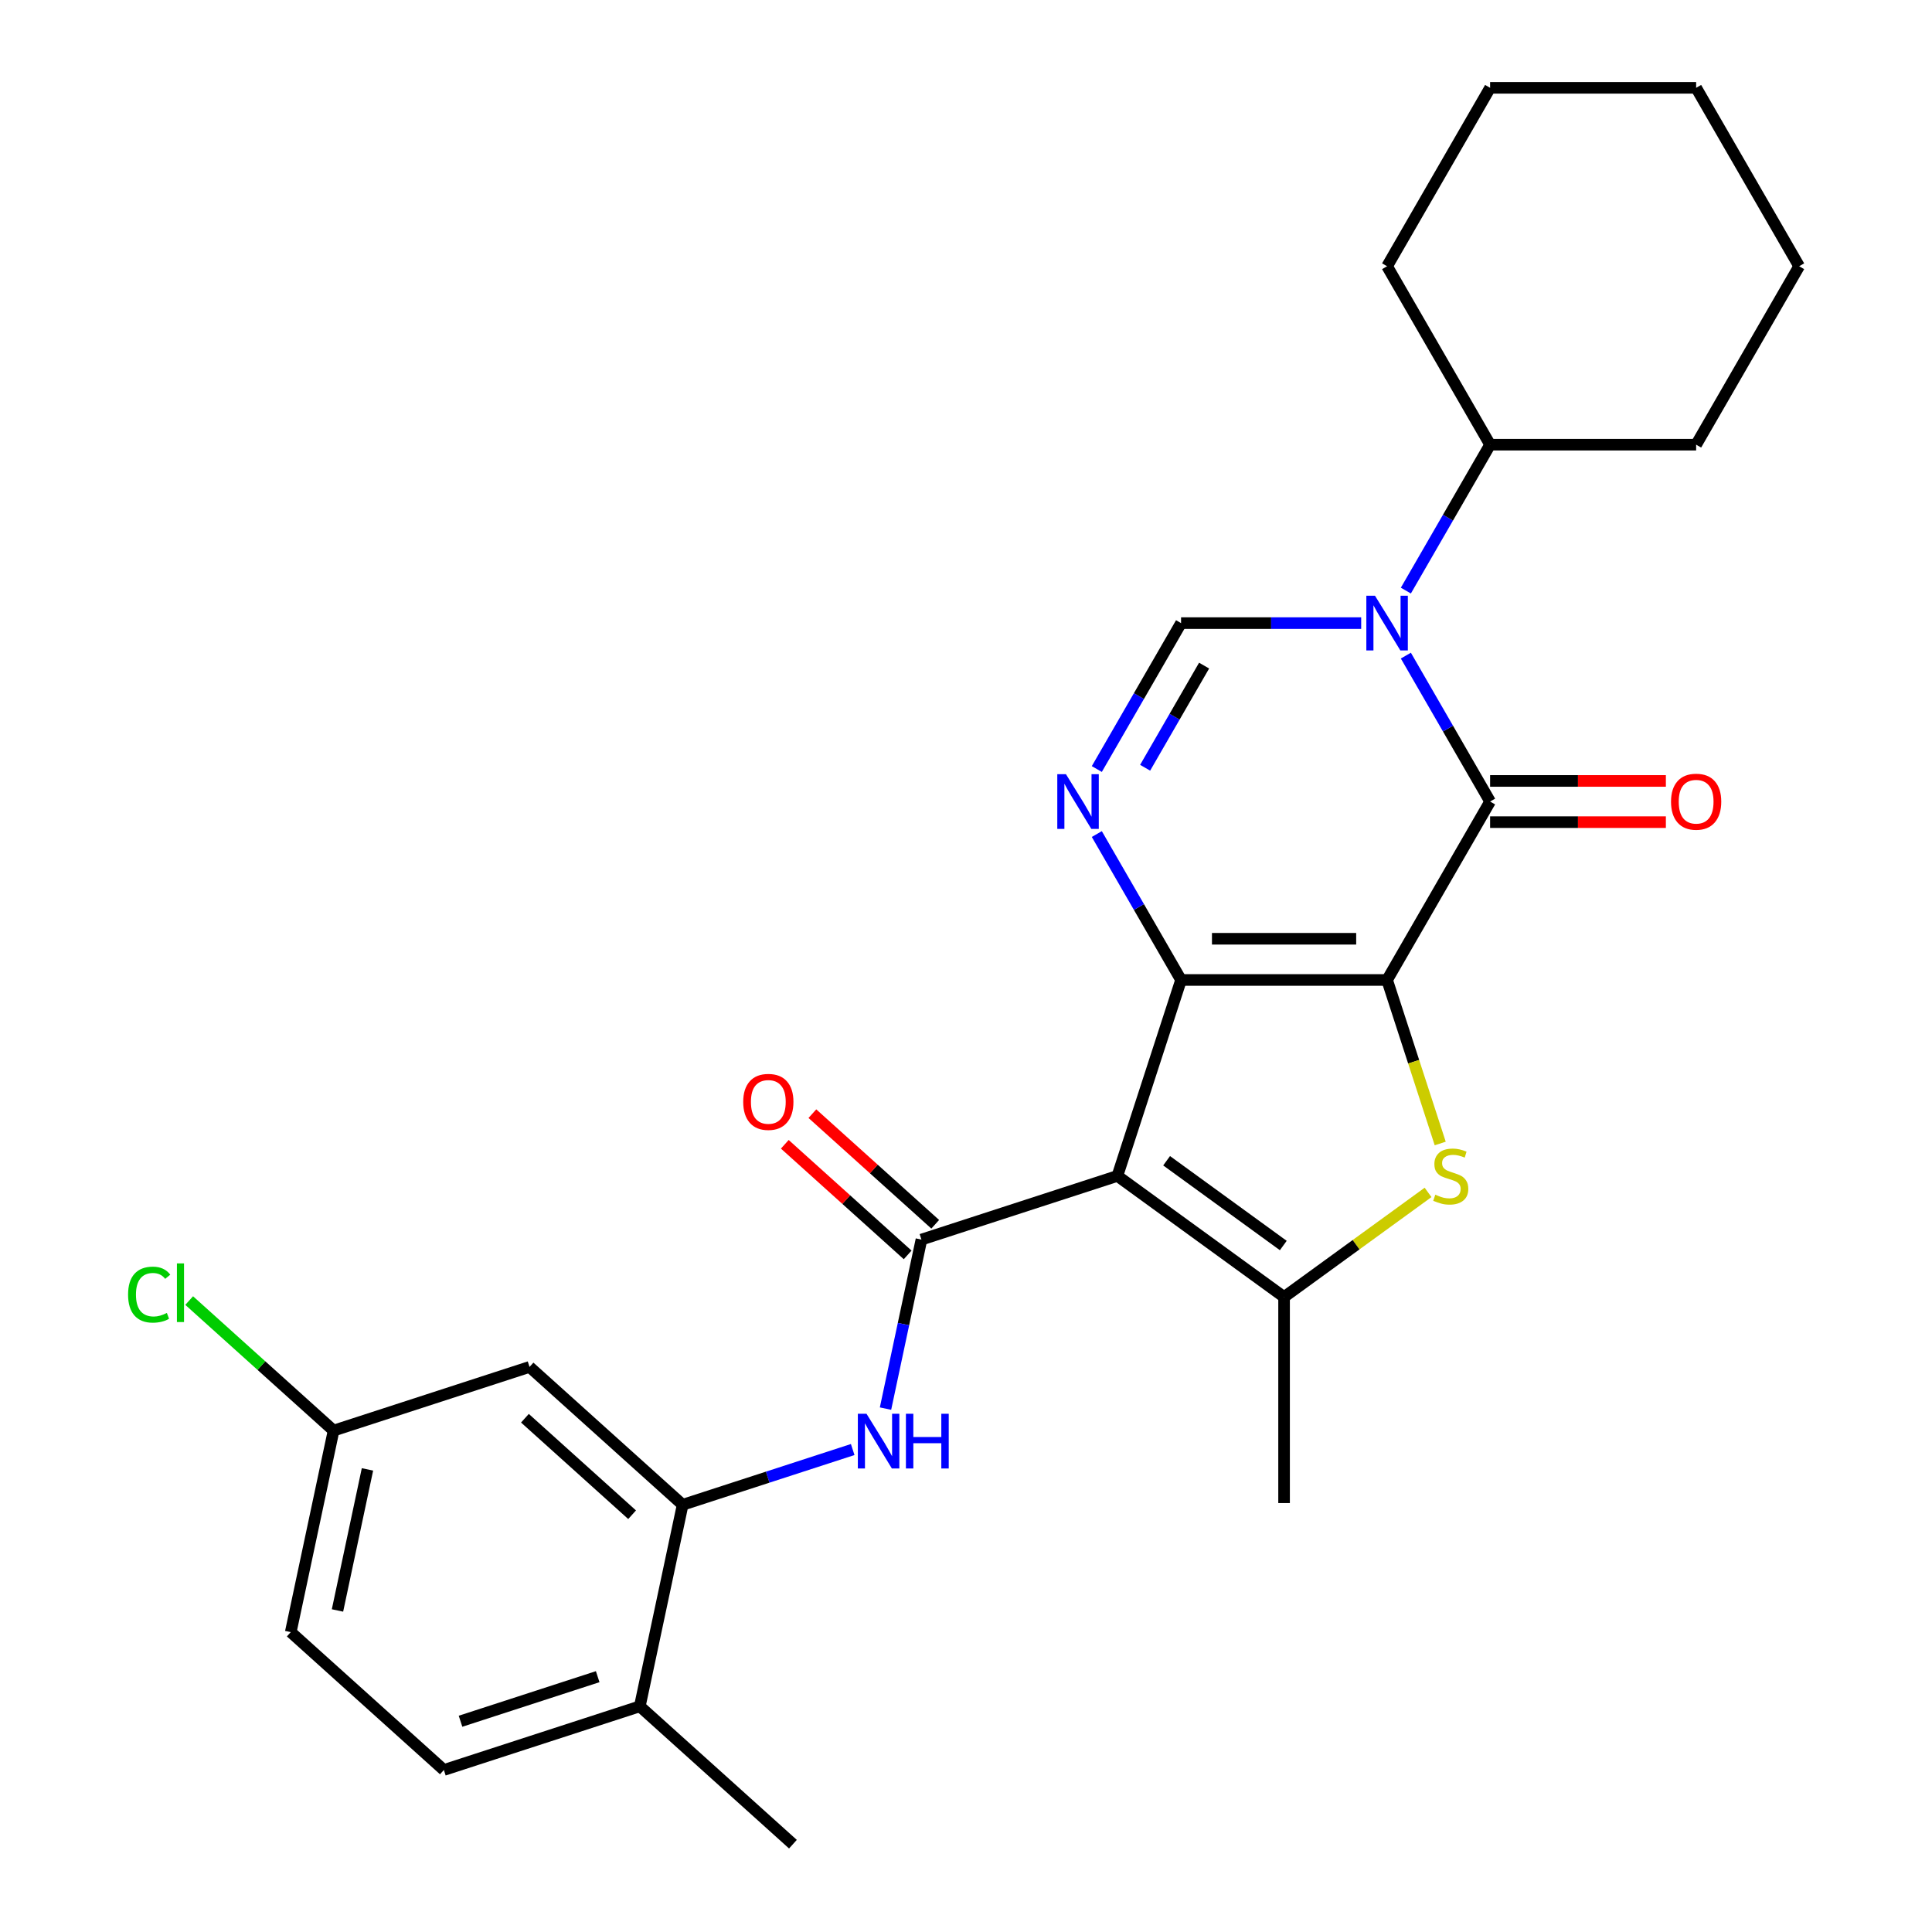 <?xml version='1.0' encoding='iso-8859-1'?>
<svg version='1.1' baseProfile='full'
              xmlns='http://www.w3.org/2000/svg'
                      xmlns:rdkit='http://www.rdkit.org/xml'
                      xmlns:xlink='http://www.w3.org/1999/xlink'
                  xml:space='preserve'
width='1000px' height='1000px' viewBox='0 0 1000 1000'>
<!-- END OF HEADER -->
<rect style='opacity:1.0;fill:#FFFFFF;stroke:none' width='1000' height='1000' x='0' y='0'> </rect>
<path class='bond-0' d='M 717.955,507.231 L 611.312,507.231' style='fill:none;fill-rule:evenodd;stroke:#000000;stroke-width:6px;stroke-linecap:butt;stroke-linejoin:miter;stroke-opacity:1' />
<path class='bond-0' d='M 701.959,485.902 L 627.309,485.902' style='fill:none;fill-rule:evenodd;stroke:#000000;stroke-width:6px;stroke-linecap:butt;stroke-linejoin:miter;stroke-opacity:1' />
<path class='bond-2' d='M 717.955,507.231 L 771.276,414.876' style='fill:none;fill-rule:evenodd;stroke:#000000;stroke-width:6px;stroke-linecap:butt;stroke-linejoin:miter;stroke-opacity:1' />
<path class='bond-4' d='M 717.955,507.231 L 731.705,549.55' style='fill:none;fill-rule:evenodd;stroke:#000000;stroke-width:6px;stroke-linecap:butt;stroke-linejoin:miter;stroke-opacity:1' />
<path class='bond-4' d='M 731.705,549.55 L 745.455,591.868' style='fill:none;fill-rule:evenodd;stroke:#CCCC00;stroke-width:6px;stroke-linecap:butt;stroke-linejoin:miter;stroke-opacity:1' />
<path class='bond-1' d='M 611.312,507.231 L 578.358,608.654' style='fill:none;fill-rule:evenodd;stroke:#000000;stroke-width:6px;stroke-linecap:butt;stroke-linejoin:miter;stroke-opacity:1' />
<path class='bond-5' d='M 611.312,507.231 L 589.509,469.466' style='fill:none;fill-rule:evenodd;stroke:#000000;stroke-width:6px;stroke-linecap:butt;stroke-linejoin:miter;stroke-opacity:1' />
<path class='bond-5' d='M 589.509,469.466 L 567.706,431.702' style='fill:none;fill-rule:evenodd;stroke:#0000FF;stroke-width:6px;stroke-linecap:butt;stroke-linejoin:miter;stroke-opacity:1' />
<path class='bond-7' d='M 578.358,608.654 L 476.935,641.609' style='fill:none;fill-rule:evenodd;stroke:#000000;stroke-width:6px;stroke-linecap:butt;stroke-linejoin:miter;stroke-opacity:1' />
<path class='bond-27' d='M 578.358,608.654 L 664.634,671.337' style='fill:none;fill-rule:evenodd;stroke:#000000;stroke-width:6px;stroke-linecap:butt;stroke-linejoin:miter;stroke-opacity:1' />
<path class='bond-27' d='M 603.836,600.801 L 664.229,644.68' style='fill:none;fill-rule:evenodd;stroke:#000000;stroke-width:6px;stroke-linecap:butt;stroke-linejoin:miter;stroke-opacity:1' />
<path class='bond-3' d='M 771.276,414.876 L 749.473,377.111' style='fill:none;fill-rule:evenodd;stroke:#000000;stroke-width:6px;stroke-linecap:butt;stroke-linejoin:miter;stroke-opacity:1' />
<path class='bond-3' d='M 749.473,377.111 L 727.67,339.346' style='fill:none;fill-rule:evenodd;stroke:#0000FF;stroke-width:6px;stroke-linecap:butt;stroke-linejoin:miter;stroke-opacity:1' />
<path class='bond-12' d='M 771.276,425.54 L 816.765,425.54' style='fill:none;fill-rule:evenodd;stroke:#000000;stroke-width:6px;stroke-linecap:butt;stroke-linejoin:miter;stroke-opacity:1' />
<path class='bond-12' d='M 816.765,425.54 L 862.253,425.54' style='fill:none;fill-rule:evenodd;stroke:#FF0000;stroke-width:6px;stroke-linecap:butt;stroke-linejoin:miter;stroke-opacity:1' />
<path class='bond-12' d='M 771.276,404.211 L 816.765,404.211' style='fill:none;fill-rule:evenodd;stroke:#000000;stroke-width:6px;stroke-linecap:butt;stroke-linejoin:miter;stroke-opacity:1' />
<path class='bond-12' d='M 816.765,404.211 L 862.253,404.211' style='fill:none;fill-rule:evenodd;stroke:#FF0000;stroke-width:6px;stroke-linecap:butt;stroke-linejoin:miter;stroke-opacity:1' />
<path class='bond-8' d='M 704.549,322.52 L 657.931,322.52' style='fill:none;fill-rule:evenodd;stroke:#0000FF;stroke-width:6px;stroke-linecap:butt;stroke-linejoin:miter;stroke-opacity:1' />
<path class='bond-8' d='M 657.931,322.52 L 611.312,322.52' style='fill:none;fill-rule:evenodd;stroke:#000000;stroke-width:6px;stroke-linecap:butt;stroke-linejoin:miter;stroke-opacity:1' />
<path class='bond-14' d='M 727.67,305.694 L 749.473,267.93' style='fill:none;fill-rule:evenodd;stroke:#0000FF;stroke-width:6px;stroke-linecap:butt;stroke-linejoin:miter;stroke-opacity:1' />
<path class='bond-14' d='M 749.473,267.93 L 771.276,230.165' style='fill:none;fill-rule:evenodd;stroke:#000000;stroke-width:6px;stroke-linecap:butt;stroke-linejoin:miter;stroke-opacity:1' />
<path class='bond-6' d='M 739.163,617.188 L 701.899,644.263' style='fill:none;fill-rule:evenodd;stroke:#CCCC00;stroke-width:6px;stroke-linecap:butt;stroke-linejoin:miter;stroke-opacity:1' />
<path class='bond-6' d='M 701.899,644.263 L 664.634,671.337' style='fill:none;fill-rule:evenodd;stroke:#000000;stroke-width:6px;stroke-linecap:butt;stroke-linejoin:miter;stroke-opacity:1' />
<path class='bond-28' d='M 567.706,398.05 L 589.509,360.285' style='fill:none;fill-rule:evenodd;stroke:#0000FF;stroke-width:6px;stroke-linecap:butt;stroke-linejoin:miter;stroke-opacity:1' />
<path class='bond-28' d='M 589.509,360.285 L 611.312,322.52' style='fill:none;fill-rule:evenodd;stroke:#000000;stroke-width:6px;stroke-linecap:butt;stroke-linejoin:miter;stroke-opacity:1' />
<path class='bond-28' d='M 592.718,397.384 L 607.98,370.949' style='fill:none;fill-rule:evenodd;stroke:#0000FF;stroke-width:6px;stroke-linecap:butt;stroke-linejoin:miter;stroke-opacity:1' />
<path class='bond-28' d='M 607.98,370.949 L 623.242,344.514' style='fill:none;fill-rule:evenodd;stroke:#000000;stroke-width:6px;stroke-linecap:butt;stroke-linejoin:miter;stroke-opacity:1' />
<path class='bond-18' d='M 664.634,671.337 L 664.634,777.98' style='fill:none;fill-rule:evenodd;stroke:#000000;stroke-width:6px;stroke-linecap:butt;stroke-linejoin:miter;stroke-opacity:1' />
<path class='bond-9' d='M 476.935,641.609 L 467.637,685.352' style='fill:none;fill-rule:evenodd;stroke:#000000;stroke-width:6px;stroke-linecap:butt;stroke-linejoin:miter;stroke-opacity:1' />
<path class='bond-9' d='M 467.637,685.352 L 458.339,729.095' style='fill:none;fill-rule:evenodd;stroke:#0000FF;stroke-width:6px;stroke-linecap:butt;stroke-linejoin:miter;stroke-opacity:1' />
<path class='bond-13' d='M 484.071,633.683 L 452.278,605.057' style='fill:none;fill-rule:evenodd;stroke:#000000;stroke-width:6px;stroke-linecap:butt;stroke-linejoin:miter;stroke-opacity:1' />
<path class='bond-13' d='M 452.278,605.057 L 420.486,576.431' style='fill:none;fill-rule:evenodd;stroke:#FF0000;stroke-width:6px;stroke-linecap:butt;stroke-linejoin:miter;stroke-opacity:1' />
<path class='bond-13' d='M 469.799,649.534 L 438.007,620.908' style='fill:none;fill-rule:evenodd;stroke:#000000;stroke-width:6px;stroke-linecap:butt;stroke-linejoin:miter;stroke-opacity:1' />
<path class='bond-13' d='M 438.007,620.908 L 406.214,592.282' style='fill:none;fill-rule:evenodd;stroke:#FF0000;stroke-width:6px;stroke-linecap:butt;stroke-linejoin:miter;stroke-opacity:1' />
<path class='bond-10' d='M 441.356,750.277 L 397.348,764.576' style='fill:none;fill-rule:evenodd;stroke:#0000FF;stroke-width:6px;stroke-linecap:butt;stroke-linejoin:miter;stroke-opacity:1' />
<path class='bond-10' d='M 397.348,764.576 L 353.339,778.875' style='fill:none;fill-rule:evenodd;stroke:#000000;stroke-width:6px;stroke-linecap:butt;stroke-linejoin:miter;stroke-opacity:1' />
<path class='bond-11' d='M 353.339,778.875 L 274.088,707.517' style='fill:none;fill-rule:evenodd;stroke:#000000;stroke-width:6px;stroke-linecap:butt;stroke-linejoin:miter;stroke-opacity:1' />
<path class='bond-11' d='M 327.18,784.022 L 271.704,734.071' style='fill:none;fill-rule:evenodd;stroke:#000000;stroke-width:6px;stroke-linecap:butt;stroke-linejoin:miter;stroke-opacity:1' />
<path class='bond-15' d='M 353.339,778.875 L 331.167,883.188' style='fill:none;fill-rule:evenodd;stroke:#000000;stroke-width:6px;stroke-linecap:butt;stroke-linejoin:miter;stroke-opacity:1' />
<path class='bond-17' d='M 274.088,707.517 L 172.665,740.472' style='fill:none;fill-rule:evenodd;stroke:#000000;stroke-width:6px;stroke-linecap:butt;stroke-linejoin:miter;stroke-opacity:1' />
<path class='bond-22' d='M 771.276,230.165 L 877.919,230.165' style='fill:none;fill-rule:evenodd;stroke:#000000;stroke-width:6px;stroke-linecap:butt;stroke-linejoin:miter;stroke-opacity:1' />
<path class='bond-23' d='M 771.276,230.165 L 717.955,137.81' style='fill:none;fill-rule:evenodd;stroke:#000000;stroke-width:6px;stroke-linecap:butt;stroke-linejoin:miter;stroke-opacity:1' />
<path class='bond-16' d='M 331.167,883.188 L 229.744,916.142' style='fill:none;fill-rule:evenodd;stroke:#000000;stroke-width:6px;stroke-linecap:butt;stroke-linejoin:miter;stroke-opacity:1' />
<path class='bond-16' d='M 309.363,867.846 L 238.366,890.914' style='fill:none;fill-rule:evenodd;stroke:#000000;stroke-width:6px;stroke-linecap:butt;stroke-linejoin:miter;stroke-opacity:1' />
<path class='bond-21' d='M 331.167,883.188 L 410.418,954.545' style='fill:none;fill-rule:evenodd;stroke:#000000;stroke-width:6px;stroke-linecap:butt;stroke-linejoin:miter;stroke-opacity:1' />
<path class='bond-19' d='M 229.744,916.142 L 150.493,844.784' style='fill:none;fill-rule:evenodd;stroke:#000000;stroke-width:6px;stroke-linecap:butt;stroke-linejoin:miter;stroke-opacity:1' />
<path class='bond-20' d='M 172.665,740.472 L 135.293,706.821' style='fill:none;fill-rule:evenodd;stroke:#000000;stroke-width:6px;stroke-linecap:butt;stroke-linejoin:miter;stroke-opacity:1' />
<path class='bond-20' d='M 135.293,706.821 L 97.92,673.171' style='fill:none;fill-rule:evenodd;stroke:#00CC00;stroke-width:6px;stroke-linecap:butt;stroke-linejoin:miter;stroke-opacity:1' />
<path class='bond-30' d='M 172.665,740.472 L 150.493,844.784' style='fill:none;fill-rule:evenodd;stroke:#000000;stroke-width:6px;stroke-linecap:butt;stroke-linejoin:miter;stroke-opacity:1' />
<path class='bond-30' d='M 190.202,760.553 L 174.681,833.572' style='fill:none;fill-rule:evenodd;stroke:#000000;stroke-width:6px;stroke-linecap:butt;stroke-linejoin:miter;stroke-opacity:1' />
<path class='bond-25' d='M 877.919,230.165 L 931.24,137.81' style='fill:none;fill-rule:evenodd;stroke:#000000;stroke-width:6px;stroke-linecap:butt;stroke-linejoin:miter;stroke-opacity:1' />
<path class='bond-24' d='M 717.955,137.81 L 771.276,45.455' style='fill:none;fill-rule:evenodd;stroke:#000000;stroke-width:6px;stroke-linecap:butt;stroke-linejoin:miter;stroke-opacity:1' />
<path class='bond-26' d='M 771.276,45.455 L 877.919,45.455' style='fill:none;fill-rule:evenodd;stroke:#000000;stroke-width:6px;stroke-linecap:butt;stroke-linejoin:miter;stroke-opacity:1' />
<path class='bond-29' d='M 931.24,137.81 L 877.919,45.455' style='fill:none;fill-rule:evenodd;stroke:#000000;stroke-width:6px;stroke-linecap:butt;stroke-linejoin:miter;stroke-opacity:1' />
<path  class='atom-4' d='M 711.695 308.36
L 720.975 323.36
Q 721.895 324.84, 723.375 327.52
Q 724.855 330.2, 724.935 330.36
L 724.935 308.36
L 728.695 308.36
L 728.695 336.68
L 724.815 336.68
L 714.855 320.28
Q 713.695 318.36, 712.455 316.16
Q 711.255 313.96, 710.895 313.28
L 710.895 336.68
L 707.215 336.68
L 707.215 308.36
L 711.695 308.36
' fill='#0000FF'/>
<path  class='atom-5' d='M 742.909 618.374
Q 743.229 618.494, 744.549 619.054
Q 745.869 619.614, 747.309 619.974
Q 748.789 620.294, 750.229 620.294
Q 752.909 620.294, 754.469 619.014
Q 756.029 617.694, 756.029 615.414
Q 756.029 613.854, 755.229 612.894
Q 754.469 611.934, 753.269 611.414
Q 752.069 610.894, 750.069 610.294
Q 747.549 609.534, 746.029 608.814
Q 744.549 608.094, 743.469 606.574
Q 742.429 605.054, 742.429 602.494
Q 742.429 598.934, 744.829 596.734
Q 747.269 594.534, 752.069 594.534
Q 755.349 594.534, 759.069 596.094
L 758.149 599.174
Q 754.749 597.774, 752.189 597.774
Q 749.429 597.774, 747.909 598.934
Q 746.389 600.054, 746.429 602.014
Q 746.429 603.534, 747.189 604.454
Q 747.989 605.374, 749.109 605.894
Q 750.269 606.414, 752.189 607.014
Q 754.749 607.814, 756.269 608.614
Q 757.789 609.414, 758.869 611.054
Q 759.989 612.654, 759.989 615.414
Q 759.989 619.334, 757.349 621.454
Q 754.749 623.534, 750.389 623.534
Q 747.869 623.534, 745.949 622.974
Q 744.069 622.454, 741.829 621.534
L 742.909 618.374
' fill='#CCCC00'/>
<path  class='atom-6' d='M 551.731 400.716
L 561.011 415.716
Q 561.931 417.196, 563.411 419.876
Q 564.891 422.556, 564.971 422.716
L 564.971 400.716
L 568.731 400.716
L 568.731 429.036
L 564.851 429.036
L 554.891 412.636
Q 553.731 410.716, 552.491 408.516
Q 551.291 406.316, 550.931 405.636
L 550.931 429.036
L 547.251 429.036
L 547.251 400.716
L 551.731 400.716
' fill='#0000FF'/>
<path  class='atom-10' d='M 448.502 731.761
L 457.782 746.761
Q 458.702 748.241, 460.182 750.921
Q 461.662 753.601, 461.742 753.761
L 461.742 731.761
L 465.502 731.761
L 465.502 760.081
L 461.622 760.081
L 451.662 743.681
Q 450.502 741.761, 449.262 739.561
Q 448.062 737.361, 447.702 736.681
L 447.702 760.081
L 444.022 760.081
L 444.022 731.761
L 448.502 731.761
' fill='#0000FF'/>
<path  class='atom-10' d='M 468.902 731.761
L 472.742 731.761
L 472.742 743.801
L 487.222 743.801
L 487.222 731.761
L 491.062 731.761
L 491.062 760.081
L 487.222 760.081
L 487.222 747.001
L 472.742 747.001
L 472.742 760.081
L 468.902 760.081
L 468.902 731.761
' fill='#0000FF'/>
<path  class='atom-13' d='M 864.919 414.956
Q 864.919 408.156, 868.279 404.356
Q 871.639 400.556, 877.919 400.556
Q 884.199 400.556, 887.559 404.356
Q 890.919 408.156, 890.919 414.956
Q 890.919 421.836, 887.519 425.756
Q 884.119 429.636, 877.919 429.636
Q 871.679 429.636, 868.279 425.756
Q 864.919 421.876, 864.919 414.956
M 877.919 426.436
Q 882.239 426.436, 884.559 423.556
Q 886.919 420.636, 886.919 414.956
Q 886.919 409.396, 884.559 406.596
Q 882.239 403.756, 877.919 403.756
Q 873.599 403.756, 871.239 406.556
Q 868.919 409.356, 868.919 414.956
Q 868.919 420.676, 871.239 423.556
Q 873.599 426.436, 877.919 426.436
' fill='#FF0000'/>
<path  class='atom-14' d='M 384.684 570.331
Q 384.684 563.531, 388.044 559.731
Q 391.404 555.931, 397.684 555.931
Q 403.964 555.931, 407.324 559.731
Q 410.684 563.531, 410.684 570.331
Q 410.684 577.211, 407.284 581.131
Q 403.884 585.011, 397.684 585.011
Q 391.444 585.011, 388.044 581.131
Q 384.684 577.251, 384.684 570.331
M 397.684 581.811
Q 402.004 581.811, 404.324 578.931
Q 406.684 576.011, 406.684 570.331
Q 406.684 564.771, 404.324 561.971
Q 402.004 559.131, 397.684 559.131
Q 393.364 559.131, 391.004 561.931
Q 388.684 564.731, 388.684 570.331
Q 388.684 576.051, 391.004 578.931
Q 393.364 581.811, 397.684 581.811
' fill='#FF0000'/>
<path  class='atom-21' d='M 66.294 670.094
Q 66.294 663.054, 69.574 659.374
Q 72.894 655.654, 79.174 655.654
Q 85.014 655.654, 88.134 659.774
L 85.494 661.934
Q 83.214 658.934, 79.174 658.934
Q 74.894 658.934, 72.614 661.814
Q 70.374 664.654, 70.374 670.094
Q 70.374 675.694, 72.694 678.574
Q 75.054 681.454, 79.614 681.454
Q 82.734 681.454, 86.374 679.574
L 87.494 682.574
Q 86.014 683.534, 83.774 684.094
Q 81.534 684.654, 79.054 684.654
Q 72.894 684.654, 69.574 680.894
Q 66.294 677.134, 66.294 670.094
' fill='#00CC00'/>
<path  class='atom-21' d='M 91.574 653.934
L 95.254 653.934
L 95.254 684.294
L 91.574 684.294
L 91.574 653.934
' fill='#00CC00'/>
</svg>

